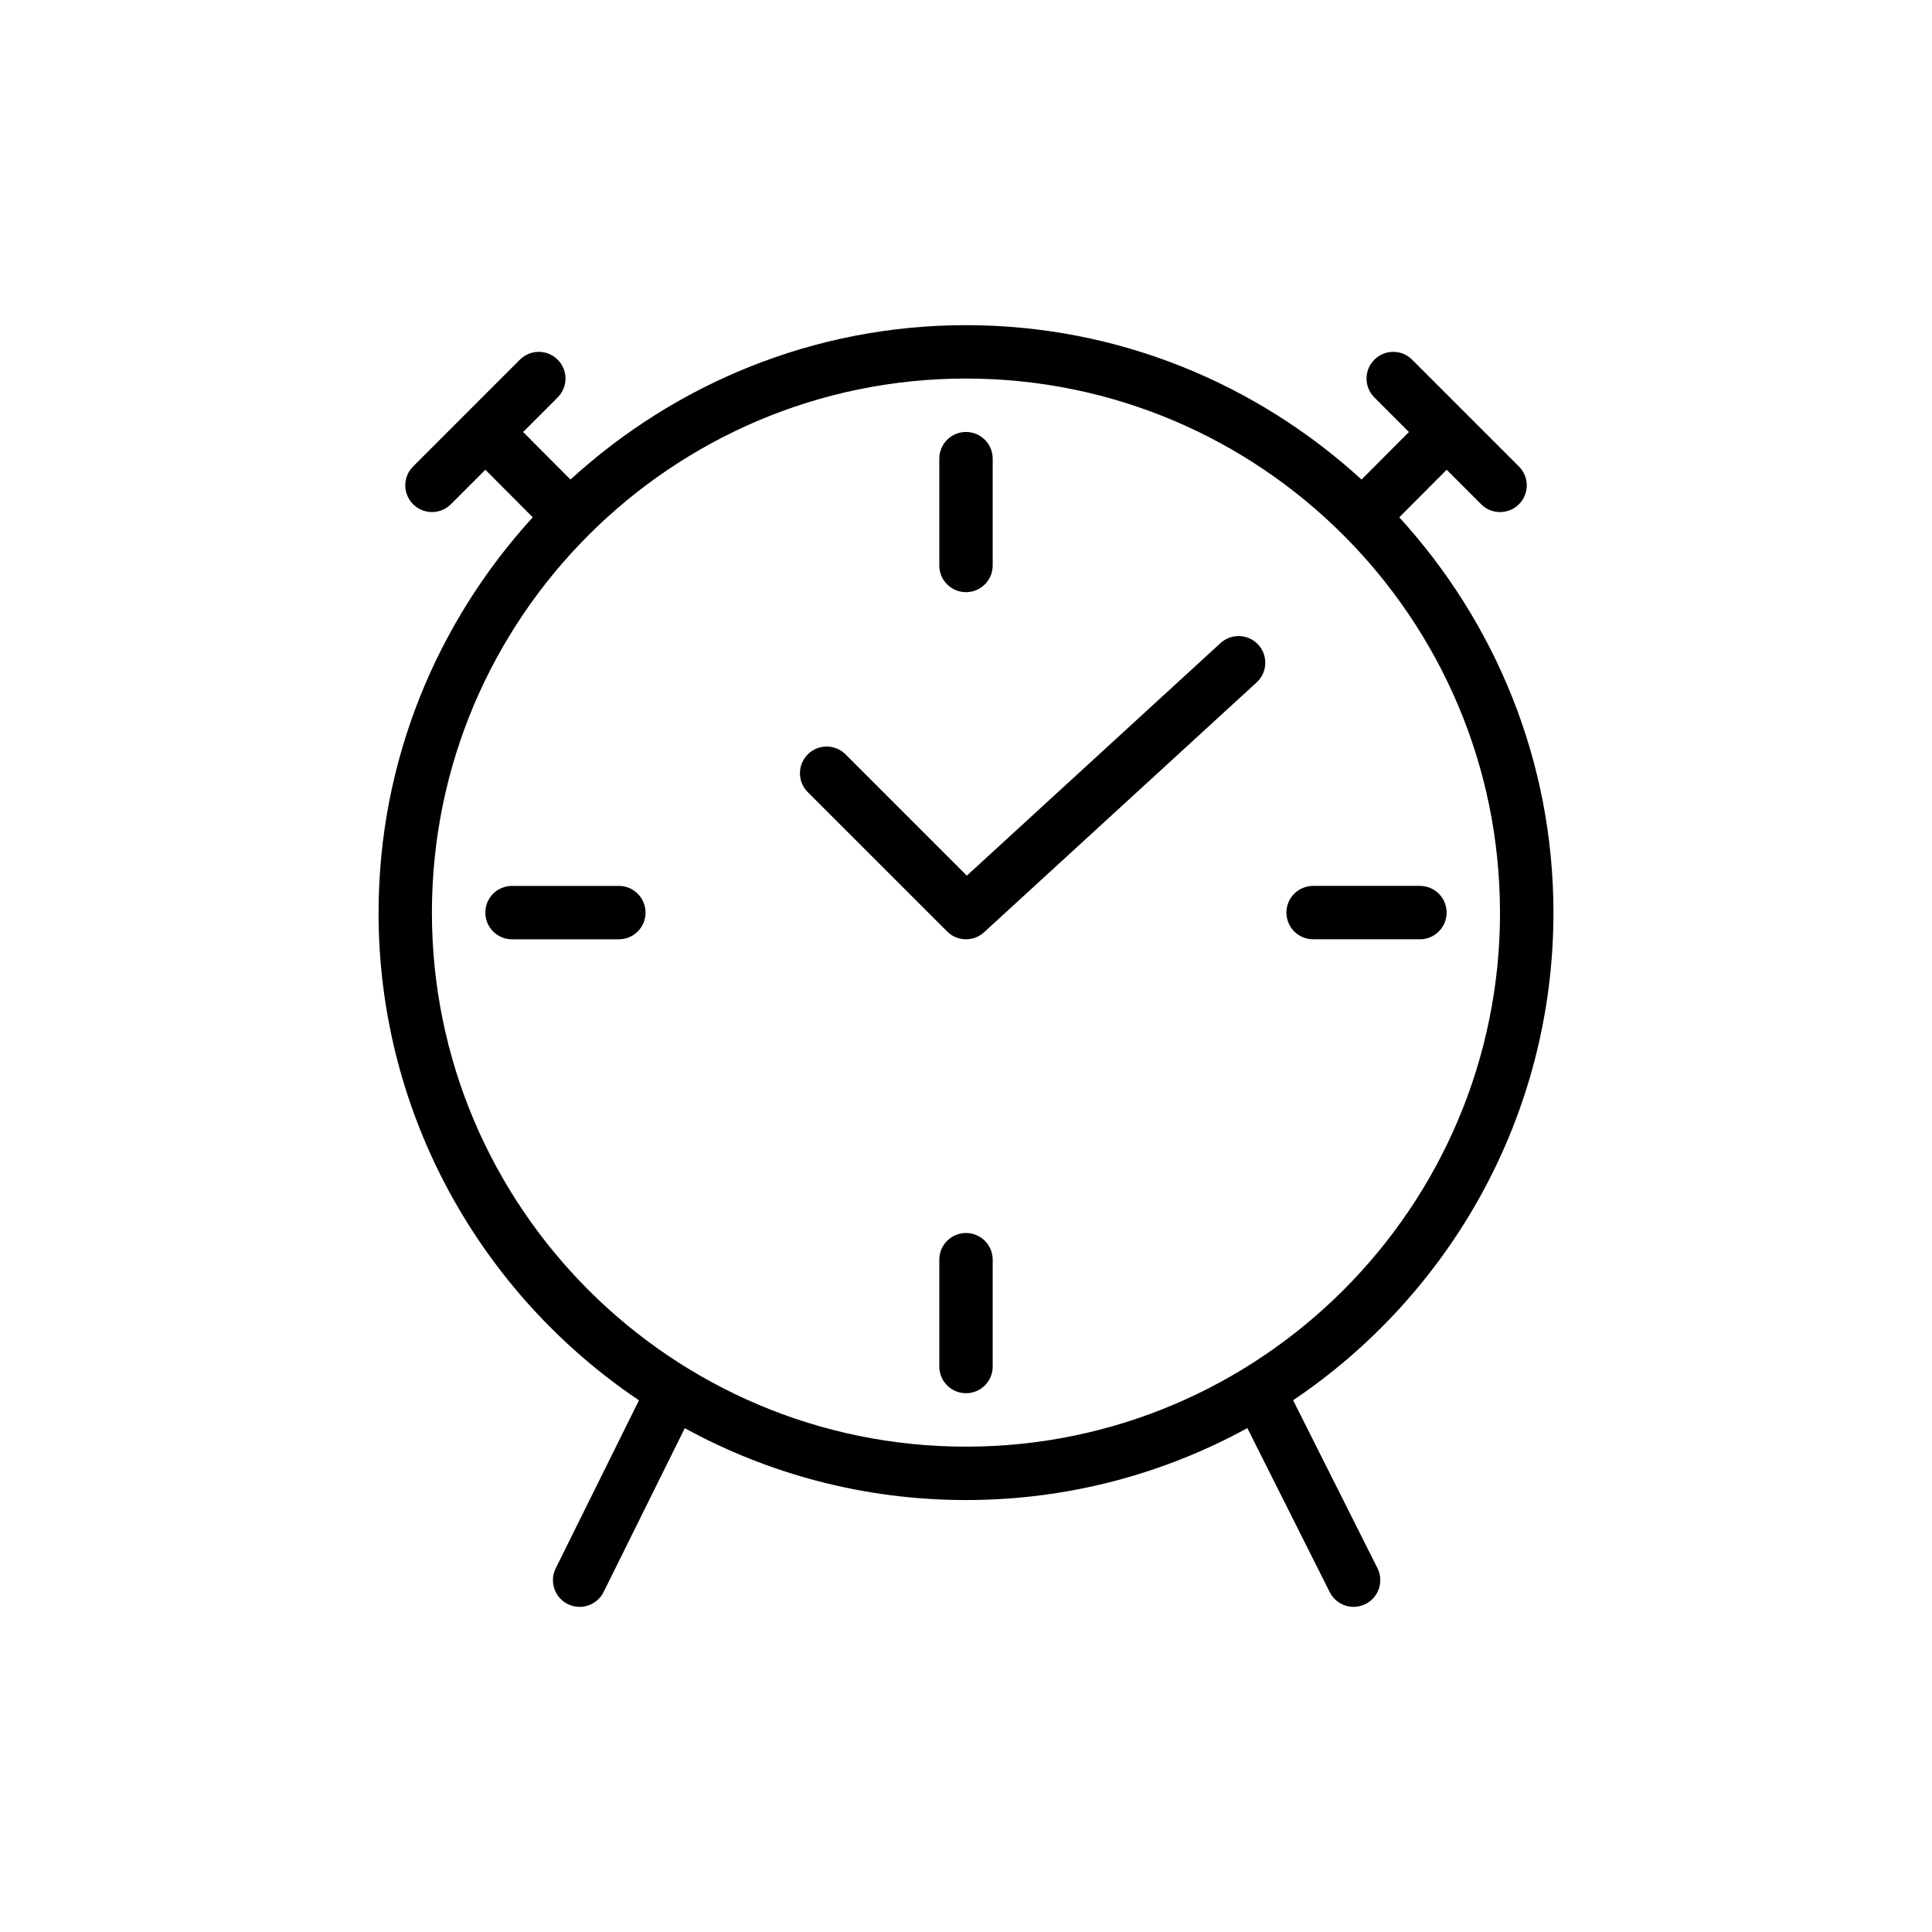 <?xml version="1.0" encoding="UTF-8"?>
<!-- Uploaded to: SVG Repo, www.svgrepo.com, Generator: SVG Repo Mixer Tools -->
<svg fill="#000000" width="800px" height="800px" version="1.1" viewBox="144 144 512 512" xmlns="http://www.w3.org/2000/svg">
 <g>
  <path d="m244.32 385.85c0 53.781 27.422 101.27 69.012 129.25l-22.059 44.52c-1.734 3.504-0.297 7.746 3.199 9.488 1.008 0.496 2.078 0.73 3.137 0.73 2.606 0 5.113-1.445 6.352-3.934l21.512-43.422c22.148 12.129 47.539 19.047 74.527 19.047 27 0 52.402-6.926 74.559-19.07l21.836 43.477c1.242 2.473 3.738 3.898 6.328 3.898 1.062 0 2.148-0.242 3.172-0.754 3.488-1.754 4.898-6.004 3.144-9.5l-22.348-44.496c41.574-27.98 68.988-75.461 68.988-129.23 0-40.363-15.57-77.066-40.855-104.76l12.559-12.602 9.141 9.141c1.383 1.383 3.191 2.074 5.004 2.074s3.621-0.691 5.004-2.074c2.766-2.766 2.766-7.242 0-10.008l-28.305-28.305c-2.766-2.766-7.242-2.766-10.008 0s-2.766 7.242 0 10.008l9.16 9.16-12.555 12.598c-27.703-25.32-64.434-40.914-104.82-40.914-40.395 0-77.125 15.594-104.82 40.914l-12.555-12.602 9.16-9.16c2.766-2.766 2.766-7.242 0-10.008s-7.242-2.766-10.008 0l-28.305 28.305c-2.766 2.766-2.766 7.242 0 10.008 1.383 1.383 3.191 2.074 5.004 2.074s3.621-0.691 5.004-2.074l9.141-9.141 12.559 12.602c-25.285 27.695-40.855 64.398-40.855 104.76zm297.2 0c0 78.039-63.484 141.53-141.53 141.53-78.039 0-141.53-63.484-141.53-141.53 0.004-78.043 63.488-141.53 141.53-141.53 78.039 0 141.52 63.484 141.52 141.53z"/>
  <path d="m400 300.93c3.91 0 7.074-3.164 7.074-7.074v-28.305c0-3.91-3.164-7.074-7.074-7.074s-7.074 3.164-7.074 7.074v28.305c-0.004 3.91 3.16 7.074 7.074 7.074z"/>
  <path d="m400 470.76c-3.91 0-7.074 3.164-7.074 7.078v28.305c0 3.91 3.164 7.074 7.074 7.074s7.074-3.164 7.074-7.074v-28.305c0-3.914-3.164-7.078-7.074-7.078z"/>
  <path d="m491.99 392.92h28.305c3.91 0 7.074-3.164 7.074-7.074s-3.164-7.074-7.074-7.074h-28.305c-3.91 0-7.078 3.164-7.078 7.074s3.164 7.074 7.078 7.074z"/>
  <path d="m272.62 385.85c0 3.91 3.164 7.074 7.074 7.074h28.305c3.91 0 7.078-3.164 7.078-7.074s-3.164-7.074-7.078-7.074h-28.305c-3.91-0.004-7.074 3.16-7.074 7.074z"/>
  <path d="m395 390.85c1.375 1.383 3.191 2.074 5.004 2.074 1.715 0 3.426-0.613 4.781-1.859l72.234-66.215c2.883-2.641 3.074-7.117 0.438-10-2.641-2.875-7.109-3.066-10-0.434l-67.238 61.641-32.141-32.141c-2.766-2.766-7.242-2.766-10.008 0-2.766 2.766-2.766 7.242 0 10.008z"/>
 </g>
</svg>
